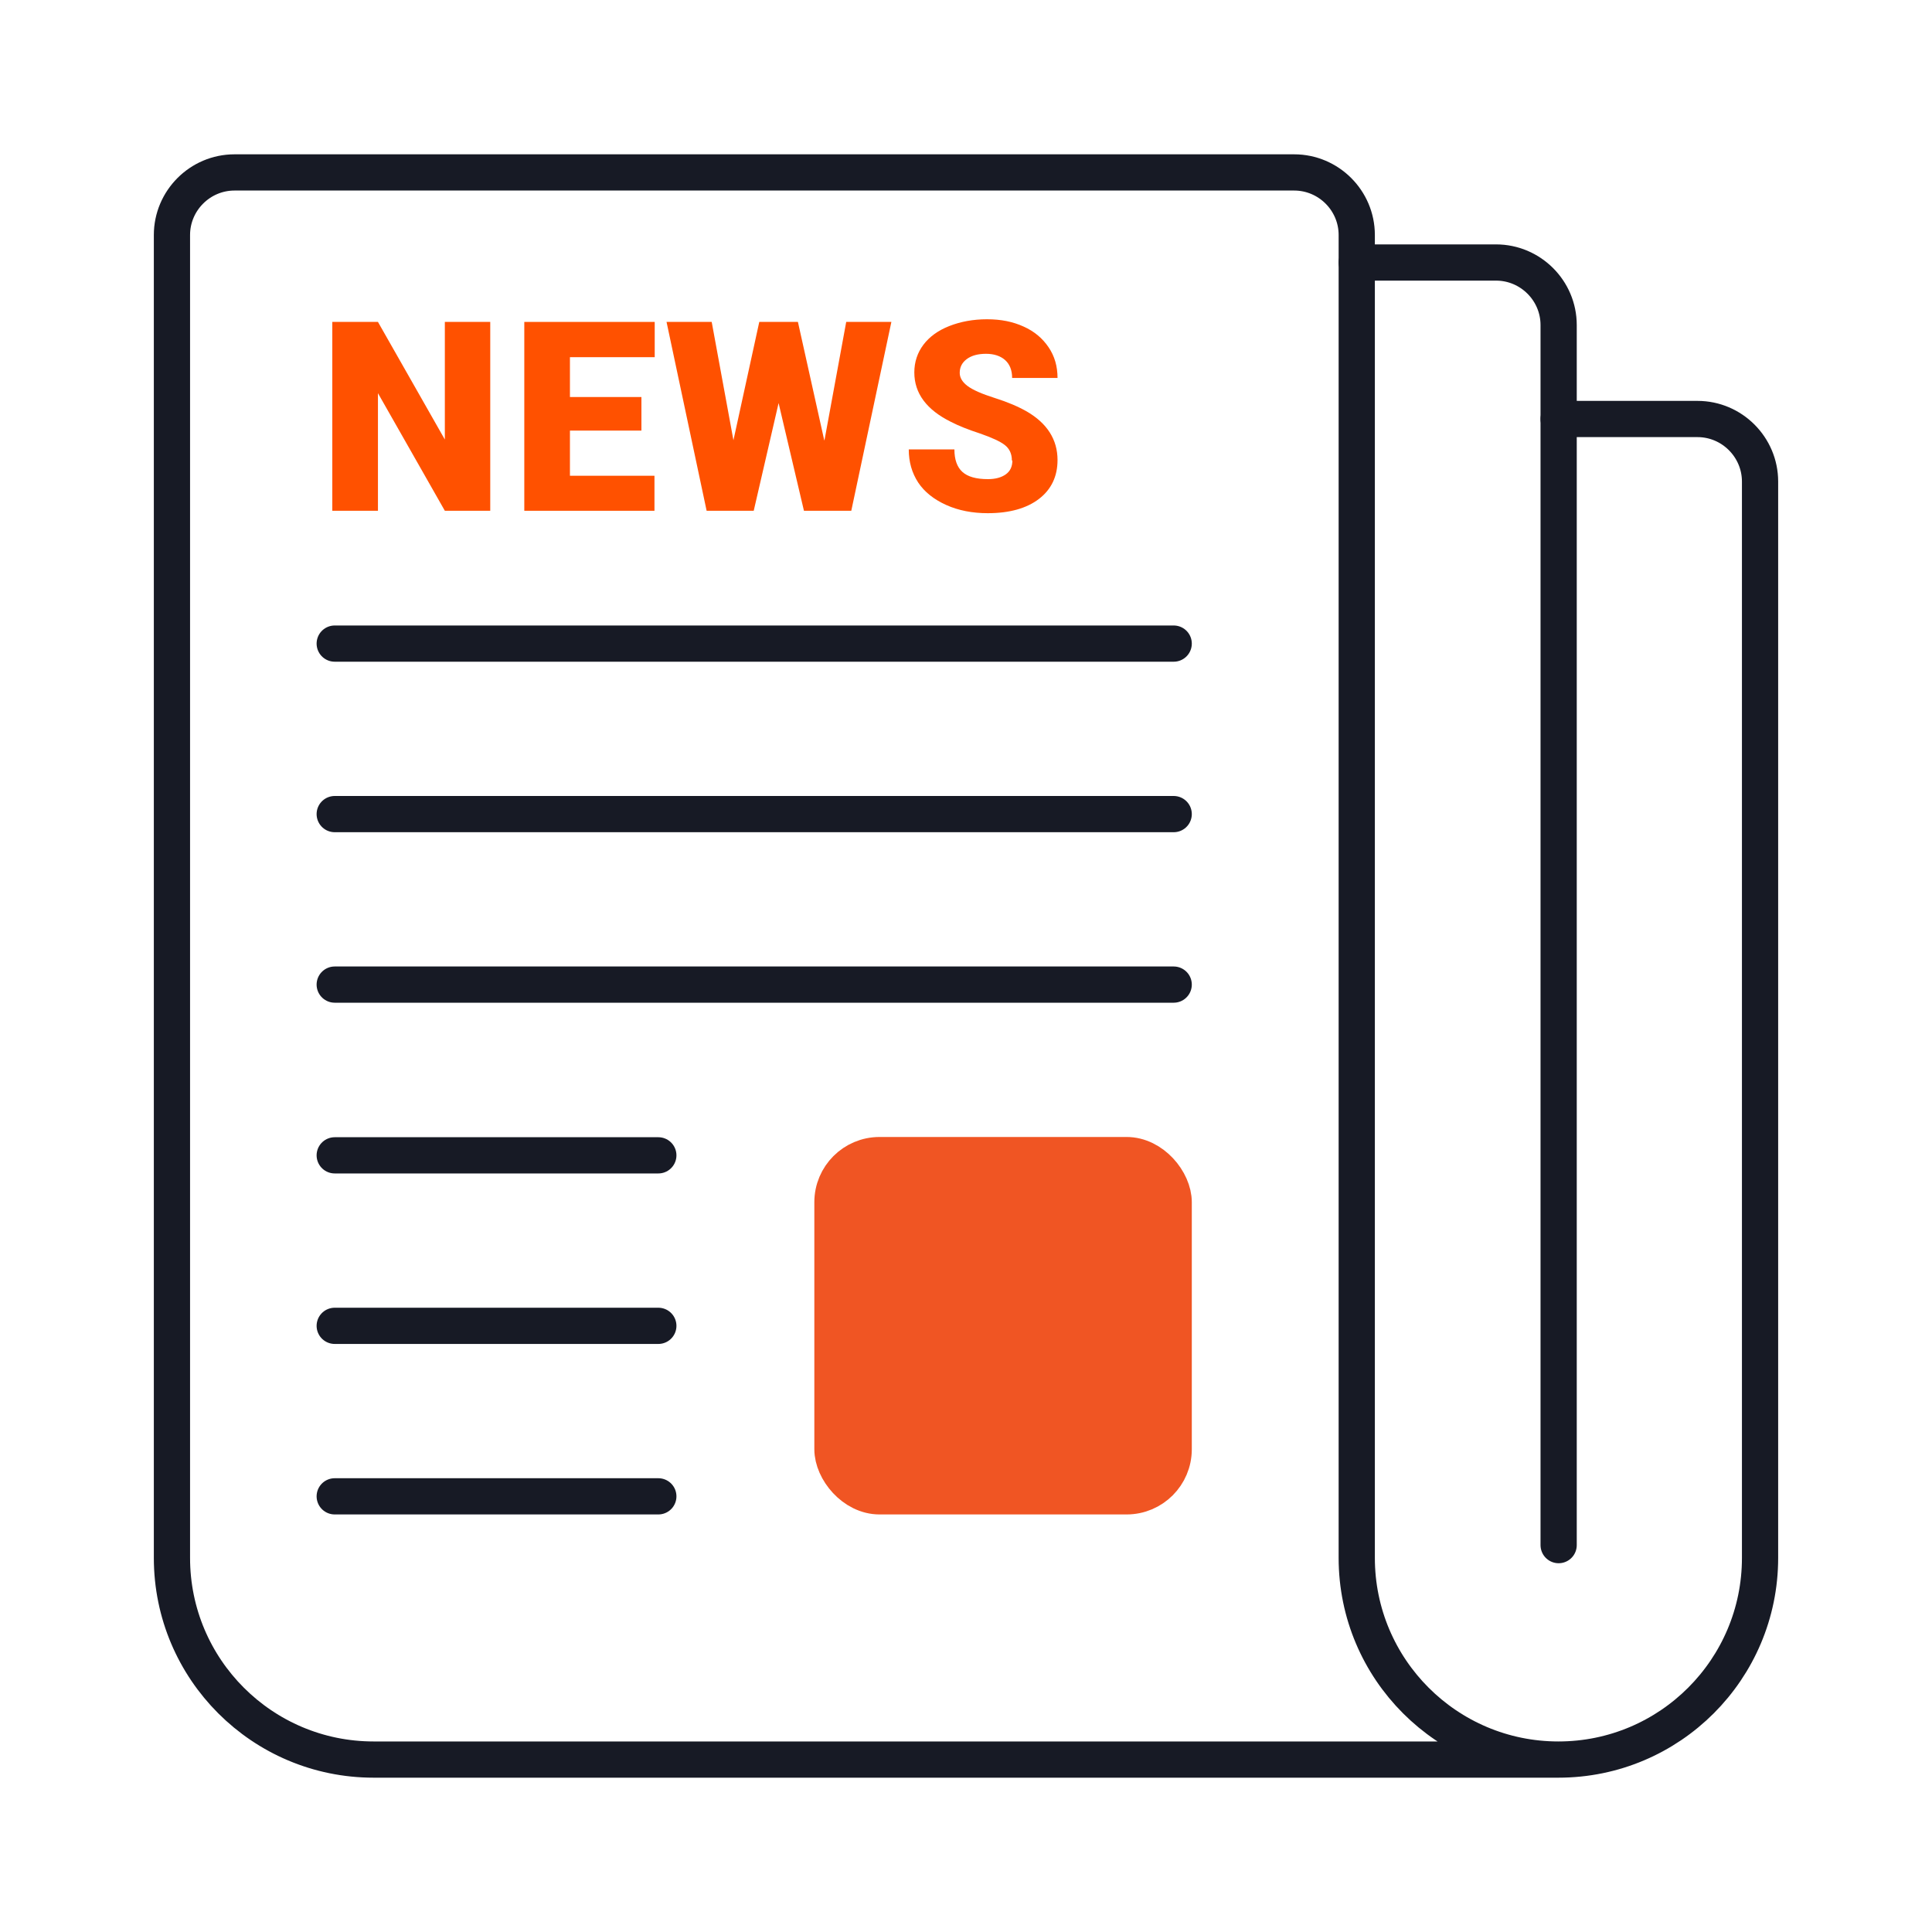 <?xml version="1.0" encoding="UTF-8"?><svg id="a" xmlns="http://www.w3.org/2000/svg" viewBox="0 0 80 80"><g><path d="M20.29,21.15h-1.87l-2.77-4.87v4.87h-1.89v-7.82h1.89l2.77,4.87v-4.87h1.88v7.82Z" style="fill:#ff5100;"/><path d="M26.56,17.83h-2.96v1.87h3.5v1.45h-5.39v-7.82h5.4v1.46h-3.51v1.65h2.96v1.4Z" style="fill:#ff5100;"/><path d="M34.14,18.23l.9-4.9h1.87l-1.66,7.82h-1.96l-1.05-4.46-1.03,4.46h-1.95l-1.66-7.82h1.87l.9,4.9,1.07-4.9h1.6l1.09,4.9Z" style="fill:#ff5100;"/><path d="M41.9,19.07c0-.28-.1-.49-.29-.64s-.54-.31-1.03-.48c-.49-.16-.89-.32-1.2-.48-1.01-.5-1.52-1.18-1.52-2.05,0-.43,.13-.82,.38-1.15,.25-.33,.61-.59,1.07-.77,.46-.18,.98-.28,1.56-.28s1.07,.1,1.51,.3c.45,.2,.79,.49,1.04,.86,.25,.37,.37,.79,.37,1.27h-1.88c0-.32-.1-.57-.29-.74s-.46-.26-.79-.26-.6,.07-.8,.22c-.2,.15-.29,.34-.29,.57,0,.2,.11,.38,.32,.54,.21,.16,.59,.33,1.13,.5,.54,.17,.98,.36,1.33,.56,.84,.49,1.27,1.16,1.27,2.01,0,.68-.26,1.22-.77,1.61s-1.22,.59-2.12,.59c-.63,0-1.21-.11-1.72-.34-.51-.23-.9-.54-1.16-.93-.26-.4-.39-.85-.39-1.37h1.89c0,.42,.11,.73,.33,.93,.22,.2,.57,.3,1.06,.3,.31,0,.56-.07,.74-.2,.18-.13,.27-.32,.27-.57Z" style="fill:#ff5100;"/></g><path d="M64.54,17.35h5.75c1.43,0,2.59,1.17,2.59,2.59v44.57c0,4.61-3.74,8.35-8.35,8.35s-8.35-3.74-8.35-8.35V9.73c0-1.43-1.17-2.59-2.59-2.59H9.71c-1.43,0-2.59,1.17-2.59,2.59v54.78c0,4.61,3.74,8.35,8.35,8.35h49.06" style="fill:none; stroke:#171a25; stroke-linecap:round; stroke-linejoin:round; stroke-width:1.5px;"/><path d="M64.54,63.98V13.46c0-1.43-1.17-2.59-2.59-2.59h-5.77" style="fill:none; stroke:#171a25; stroke-linecap:round; stroke-linejoin:round; stroke-width:1.5px;"/><line x1="48.6" y1="40.77" x2="13.86" y2="40.77" style="fill:none; stroke:#171a25; stroke-linecap:round; stroke-linejoin:round; stroke-width:1.5px;"/><line x1="48.6" y1="33.71" x2="13.86" y2="33.71" style="fill:none; stroke:#171a25; stroke-linecap:round; stroke-linejoin:round; stroke-width:1.5px;"/><line x1="48.6" y1="26.65" x2="13.86" y2="26.65" style="fill:none; stroke:#171a25; stroke-linecap:round; stroke-linejoin:round; stroke-width:1.5px;"/><line x1="27.26" y1="54.9" x2="13.86" y2="54.9" style="fill:none; stroke:#171a25; stroke-linecap:round; stroke-linejoin:round; stroke-width:1.5px;"/><line x1="27.26" y1="47.84" x2="13.86" y2="47.84" style="fill:none; stroke:#171a25; stroke-linecap:round; stroke-linejoin:round; stroke-width:1.5px;"/><line x1="27.26" y1="61.96" x2="13.86" y2="61.96" style="fill:none; stroke:#171a25; stroke-linecap:round; stroke-linejoin:round; stroke-width:1.5px;"/><rect x="34.48" y="47.84" width="14.13" height="14.13" rx="1.95" ry="1.95" transform="translate(83.08 109.8) rotate(180)" style="fill:#f05523; stroke:#f05523; stroke-linecap:round; stroke-miterlimit:10; stroke-width:1.5px;"/></svg>